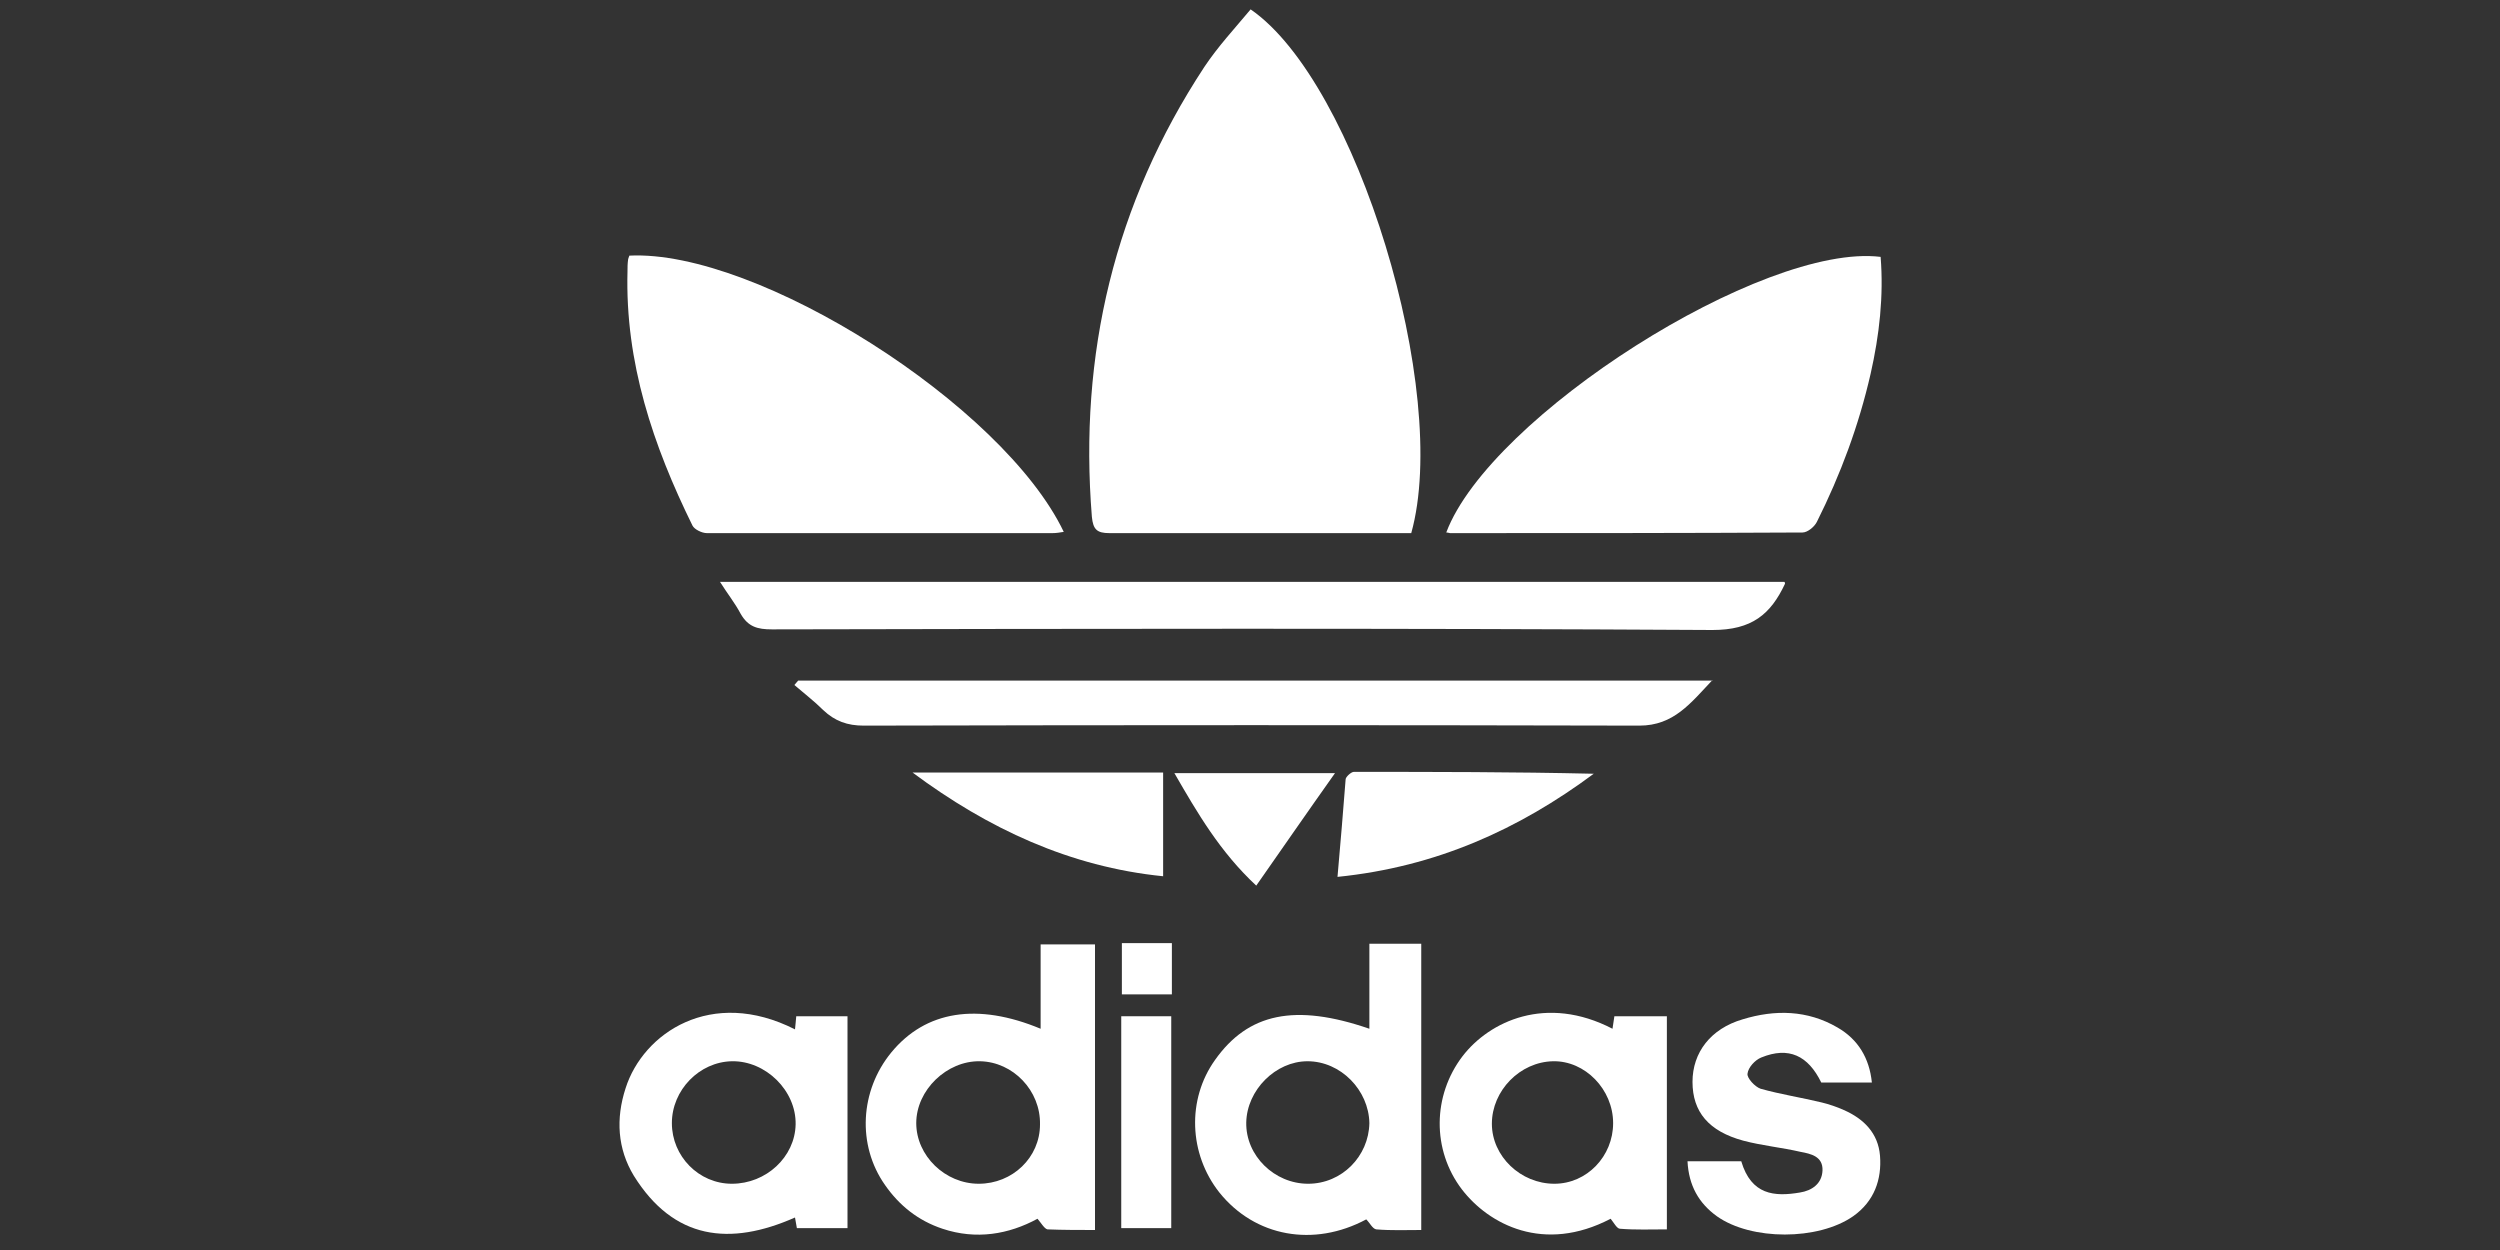 <?xml version="1.0" encoding="UTF-8"?> <!-- Generator: Adobe Illustrator 24.1.2, SVG Export Plug-In . SVG Version: 6.00 Build 0) --> <svg xmlns="http://www.w3.org/2000/svg" xmlns:xlink="http://www.w3.org/1999/xlink" version="1.1" id="Calque_1" x="0px" y="0px" viewBox="0 0 400 200" style="enable-background:new 0 0 400 200;" xml:space="preserve"><rect x="0" y="0" width="400" height="200" fill="#333333" stroke="none"/> <style type="text/css"> .st0{fill:#FFFFFF;} </style> <g> <path class="st0" d="M225.8,85.3h-2c-15.4,0-30.9,0-46.3,0c-2,0-2.6-0.6-2.8-2.6c-2.1-26,3.6-50.1,18-72c2.2-3.3,4.9-6.2,7.4-9.2 C217.1,13.2,232.1,62.7,225.8,85.3z"></path> <path class="st0" d="M170.2,85.1c-0.6,0.1-1.2,0.2-1.8,0.2c-18.4,0-36.8,0-55.3,0c-0.8,0-2-0.6-2.3-1.2 c-6.3-12.8-10.8-26.1-10.4-40.7c0-0.6,0-1.2,0.1-1.9c0-0.1,0.1-0.3,0.2-0.6C121.2,39.9,160.5,64.8,170.2,85.1z"></path> <path class="st0" d="M299.3,59.8c-1.9,8.3-4.8,16.1-8.6,23.7c-0.4,0.8-1.5,1.7-2.3,1.7c-18.8,0.1-37.6,0.1-56.4,0.1 c-0.1,0-0.3-0.1-0.6-0.1c7-18.6,50.7-46.4,69.5-44.1C301.4,47.4,300.7,53.6,299.3,59.8z"></path> <path class="st0" d="M285.6,93.4c-2.3,4.9-5.3,7.4-11.6,7.4c-50.2-0.3-100.3-0.2-150.5-0.1c-2.3,0-3.8-0.4-5-2.5 c-0.9-1.7-2.1-3.2-3.3-5.1h170.3C285.6,93.2,285.6,93.3,285.6,93.4z"></path> <path class="st0" d="M274,108.8c-3.5,3.7-6.2,7.3-11.7,7.3c-41.4-0.1-82.8-0.1-124.1,0c-2.6,0-4.6-0.7-6.5-2.5 c-1.4-1.4-3.1-2.7-4.6-4c0.2-0.2,0.4-0.5,0.6-0.7H274z"></path> <path class="st0" d="M166.5,150.9v13.7c-10.1-4.2-18.4-2.9-23.9,3.8c-5,6.1-5.5,14.8-1,21.2c2.3,3.3,5.3,5.7,9.2,7 c5.4,1.8,10.6,0.9,15.2-1.6c0.6,0.7,1.1,1.6,1.6,1.7c2.5,0.1,5.1,0.1,7.6,0.1v-45.7H166.5z M156.6,189.4c-5.4,0-10-4.5-10-9.7 c0-5.3,4.9-10,10.2-9.9c5.3,0.1,9.7,4.7,9.6,10.1C166.4,185.2,162,189.4,156.6,189.4z"></path> <path class="st0" d="M219.1,150.9v13.7c-11.9-4.1-19.4-2.5-24.7,5c-4.5,6.3-4.2,15,0.7,21.2c5.7,7.1,15.1,8.8,23.5,4.3 c0.6,0.6,1,1.5,1.6,1.6c2.4,0.2,4.8,0.1,7.2,0.1v-45.8H219.1z M209.3,189.4c-5.4,0-10-4.5-9.9-9.8c0.1-5.2,4.7-9.8,9.8-9.8 c5.3,0,9.8,4.6,9.9,9.9C219,185,214.7,189.4,209.3,189.4z"></path> <path class="st0" d="M258.3,162.6c-0.1,0.7-0.2,1.3-0.3,2c-10.6-5.5-19.7-1.2-24,4.4c-4.8,6.3-4.9,15-0.1,21.3 c4.3,5.6,13.1,10.3,23.8,4.7c0.5,0.6,1,1.6,1.5,1.6c2.5,0.2,4.9,0.1,7.5,0.1v-34.1H258.3z M248.7,189.4c-5.4,0-10-4.4-10-9.6 c0-5.3,4.5-9.9,9.8-10c5.1-0.1,9.6,4.5,9.6,9.9C258.1,185,253.9,189.4,248.7,189.4z"></path> <path class="st0" d="M127.4,162.6c-0.1,0.8-0.1,1.4-0.2,2.1c-13.4-6.8-24.3,0.6-27.1,9.4c-1.6,4.9-1.3,9.7,1.3,14 c6.4,10.3,15.4,11.3,25.8,6.7c0.1,0.6,0.2,1.2,0.3,1.7h8.1v-33.9H127.4z M117.1,189.4c-5.3,0-9.6-4.4-9.6-9.7 c0-5.3,4.4-9.8,9.6-9.9c5.4-0.1,10.3,4.7,10.2,10.1C127.2,185.1,122.6,189.4,117.1,189.4z"></path> <path class="st0" d="M296.5,194.6c-5.6,3.9-16.3,3.9-21.8,0c-2.9-2.1-4.5-4.9-4.7-8.8h8.6c1.6,5.4,5.3,5.7,9.4,5 c1.9-0.3,3.5-1.4,3.6-3.5c0.1-2.3-1.9-2.7-3.5-3c-3-0.7-6.2-1-9.2-1.8c-5.5-1.5-8.1-4.6-8.1-9.4c0-4.7,2.9-8.5,8-10 c5.2-1.6,10.4-1.5,15.2,1.3c3.3,1.9,5.1,4.9,5.5,8.8h-8.1c-2.1-4.3-5.2-5.8-9.6-4c-1,0.4-2.1,1.6-2.2,2.6c-0.1,0.7,1.2,2.1,2.1,2.4 c3.2,0.9,6.5,1.4,9.8,2.2c1.2,0.3,2.4,0.7,3.5,1.2c3.2,1.4,5.5,3.7,5.8,7.3C301.1,188.7,299.9,192.2,296.5,194.6z"></path> <path class="st0" d="M255,123.8c-12,8.9-25.2,14.9-41,16.5c0.5-5.5,0.9-10.6,1.3-15.6c0-0.4,0.9-1.2,1.3-1.2 C229.4,123.5,242.2,123.5,255,123.8z"></path> <path class="st0" d="M186.1,123.6v16.6c-14.9-1.5-28-7.6-40.1-16.6H186.1z"></path> <rect x="179.4" y="162.6" class="st0" width="8" height="33.9"></rect> <path class="st0" d="M213.6,123.7c-4.4,6.2-8.4,12-12.6,18c-5.8-5.4-9.4-11.6-13.1-18H213.6z"></path> <rect x="179.5" y="150.9" class="st0" width="8" height="8.2"></rect> </g> </svg> 